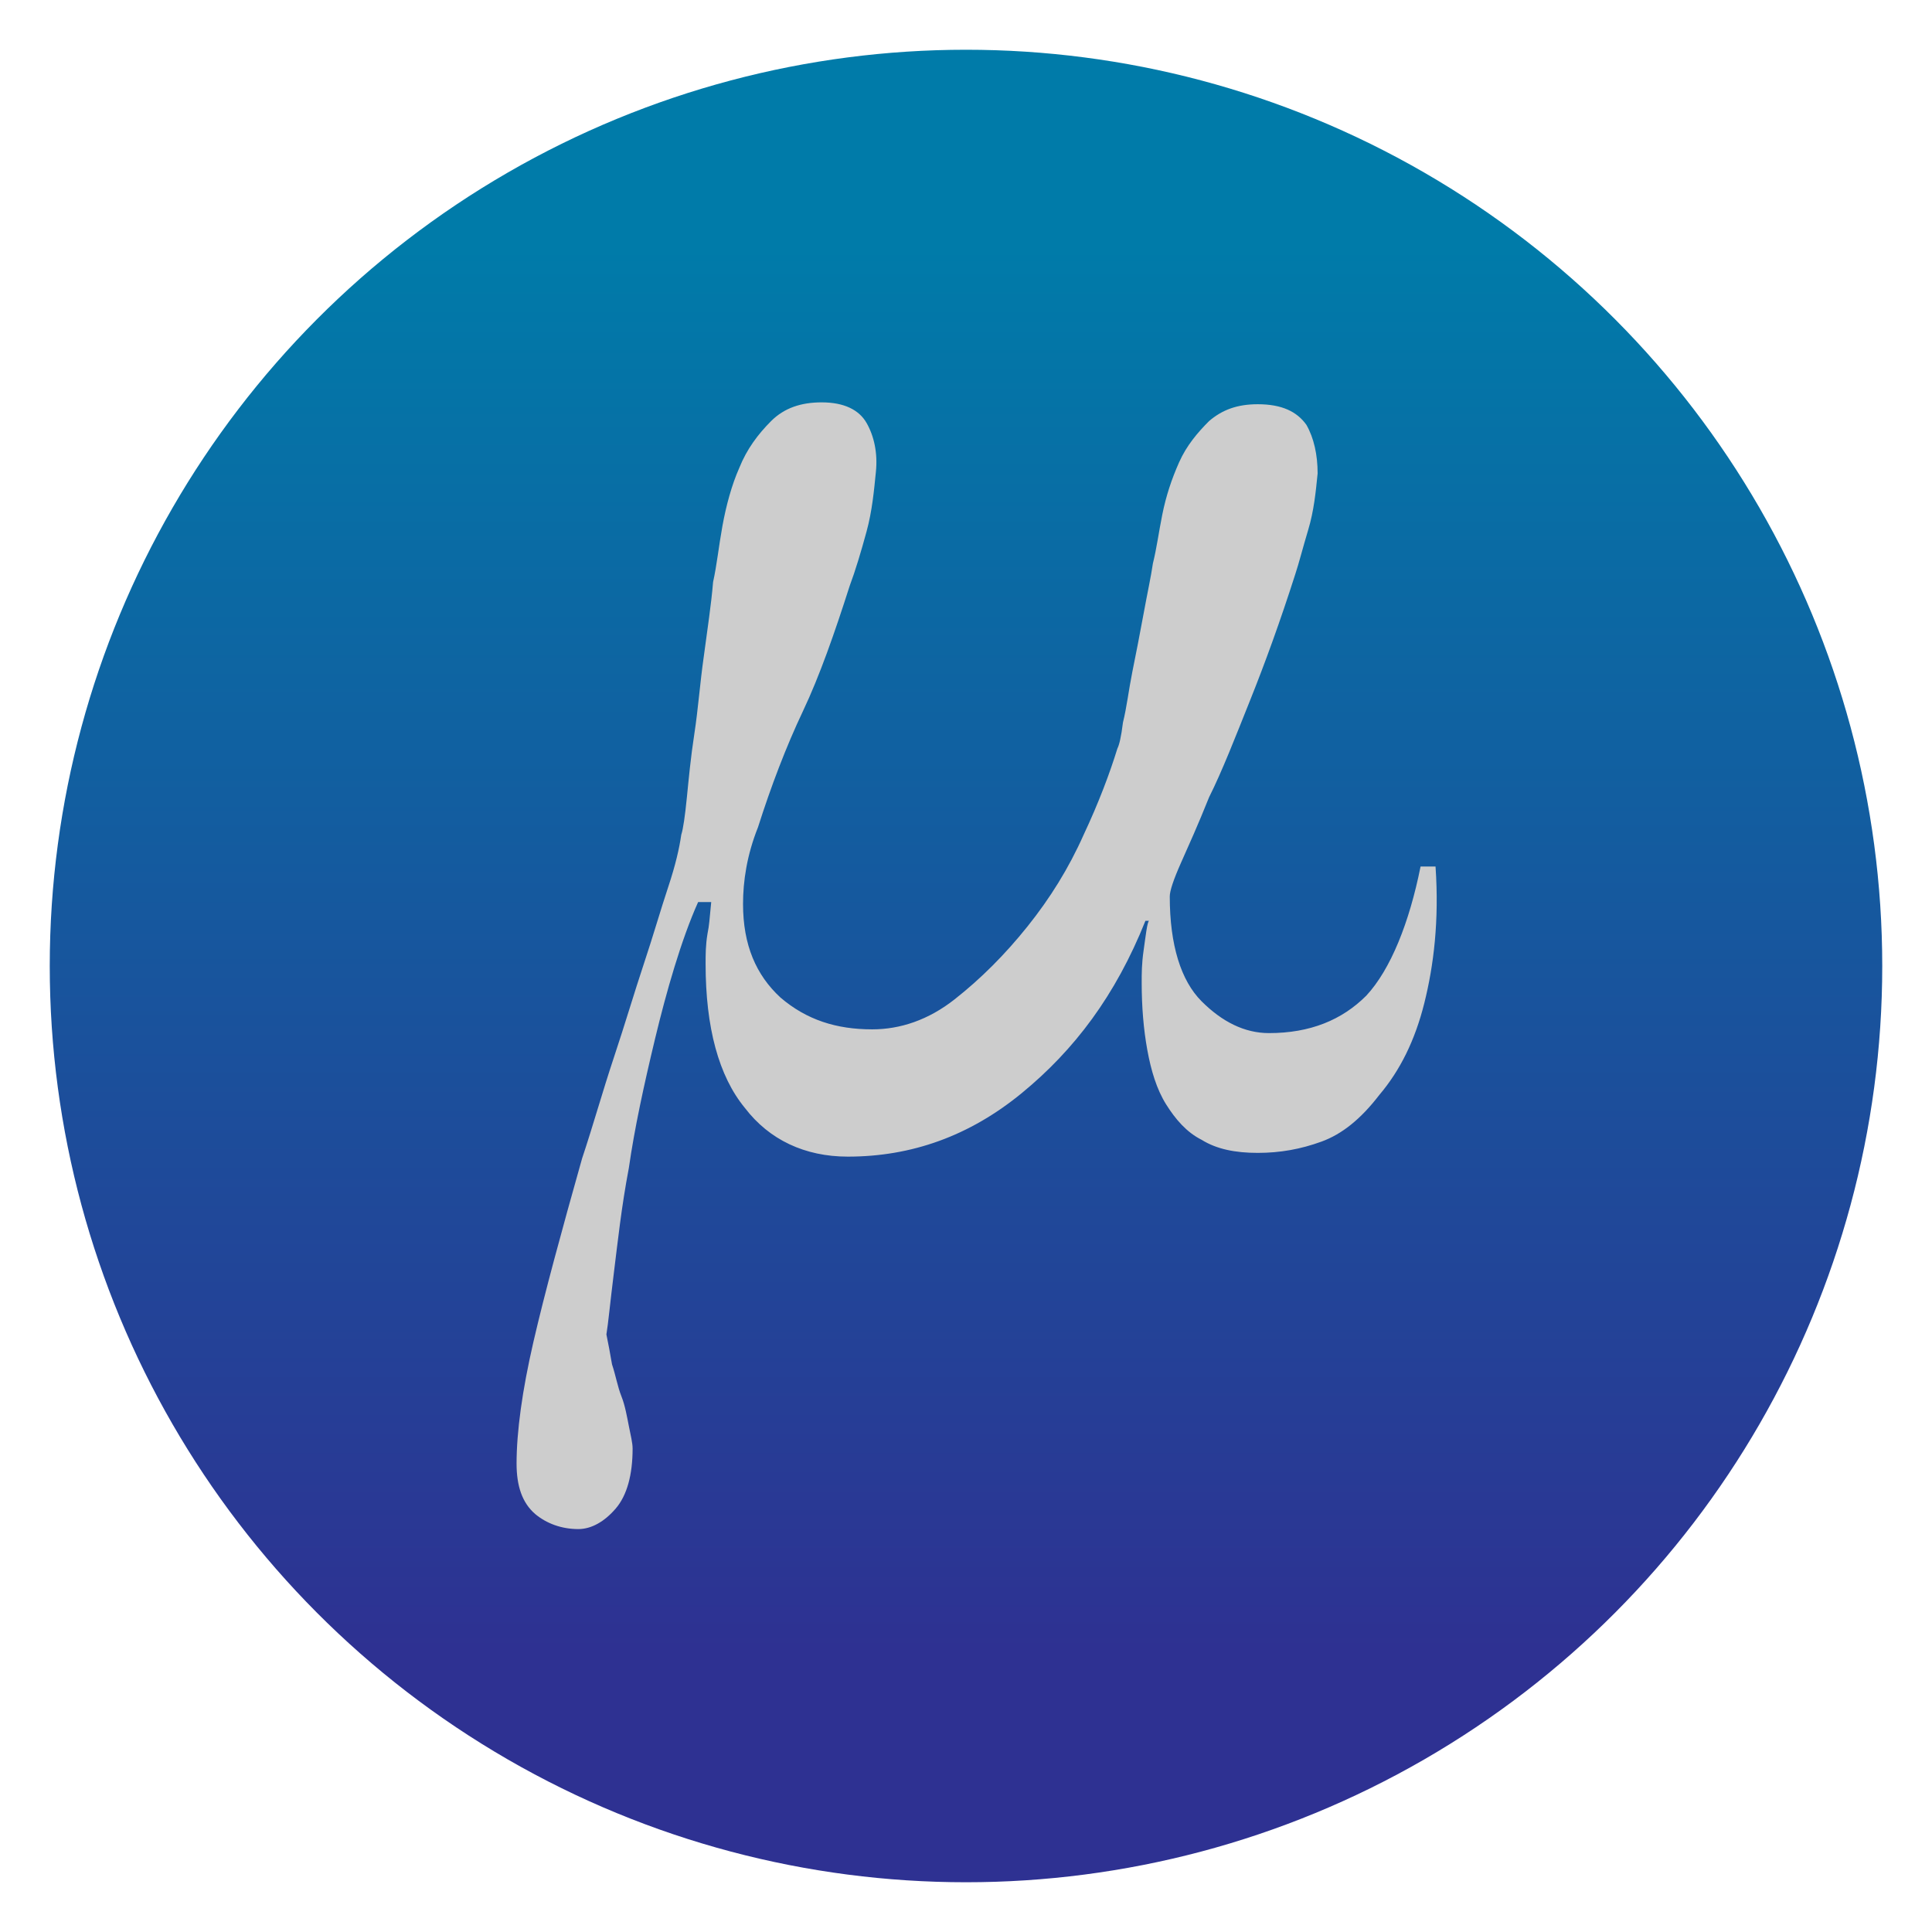 <svg clip-rule="evenodd" fill-rule="evenodd" stroke-linejoin="round" stroke-miterlimit="2" viewBox="0 0 48 48" xmlns="http://www.w3.org/2000/svg">
 <linearGradient id="a" x2="1" gradientTransform="matrix(0 -35.391 35.391 0 968.766 41.282)" gradientUnits="userSpaceOnUse">
  <stop stop-color="#2e3192" offset="0"/>
  <stop stop-color="#007ba9" offset="1"/>
 </linearGradient>
 <circle cx="24" cy="24" r="22.764" fill="url(#a)"/>
 <path transform="matrix(.465 0 0 .465 0 -2.326)" d="m76.1 58.6c.5-2 .8-4.4.6-7.3h-.8c-.6 3-1.6 5.5-2.9 6.9-1.3 1.3-3 2-5.2 2-1.3 0-2.5-.6-3.6-1.7s-1.7-3-1.7-5.6c0-.3.2-.9.6-1.8s.9-2 1.5-3.5c.7-1.4 1.4-3.2 2.2-5.2s1.6-4.2 2.4-6.7c.2-.6.4-1.4.7-2.4s.4-2 .5-3c0-1-.2-1.9-.6-2.6-.5-.7-1.3-1.1-2.6-1.1-1.1 0-1.9.3-2.6.9-.6.6-1.2 1.3-1.6 2.2s-.7 1.8-.9 2.8-.3 1.8-.5 2.6c-.1.7-.3 1.6-.5 2.7s-.4 2.1-.6 3.1-.3 1.9-.5 2.7c-.1.8-.2 1.2-.3 1.4-.4 1.3-1 2.9-1.8 4.6-.8 1.8-1.8 3.4-3 4.9s-2.5 2.8-3.9 3.9-2.9 1.6-4.4 1.6c-1.9 0-3.5-.5-4.9-1.7-1.3-1.2-2-2.8-2-5 0-1.2.2-2.6.8-4.1.7-2.2 1.5-4.3 2.4-6.2s1.7-4.2 2.5-6.7c.3-.8.6-1.8.9-2.9s.4-2.2.5-3.2-.1-1.9-.5-2.6-1.2-1.1-2.4-1.1c-1.1 0-2 .3-2.7 1s-1.3 1.5-1.7 2.5c-.4.9-.7 2-.9 3.1s-.3 2.1-.5 3c-.1 1.2-.3 2.5-.5 4-.2 1.4-.3 2.8-.5 4.1s-.3 2.4-.4 3.4-.2 1.7-.3 2c-.1.7-.3 1.6-.7 2.8s-.8 2.6-1.3 4.1-1 3.2-1.6 5-1.1 3.6-1.7 5.4c-1.1 3.9-2 7.2-2.6 9.8s-.9 4.8-.9 6.5c0 1.2.3 2.1 1 2.7.6.5 1.4.8 2.3.8.7 0 1.4-.4 2-1.1s.9-1.8.9-3.2c0-.3-.1-.7-.2-1.2s-.2-1.1-.4-1.6-.3-1.1-.5-1.7c-.1-.6-.2-1.1-.3-1.6.1-.6.2-1.7.4-3.3s.4-3.5.8-5.6c.3-2.1.8-4.4 1.4-6.9s1.4-5.3 2.3-7.3h.7c-.1 1-.1 1.2-.2 1.7-.1.6-.1 1.1-.1 1.6 0 3.4.7 6 2.1 7.7 1.3 1.7 3.2 2.6 5.5 2.6 3.4 0 6.5-1.1 9.3-3.4s5-5.2 6.6-9.2h.2c-.1 0-.2.9-.3 1.6s-.1 1.2-.1 1.7c0 1.3.1 2.5.3 3.6s.5 2.1 1 2.9 1.1 1.5 1.9 1.9c.8.5 1.8.7 3 .7s2.3-.2 3.4-.6 2.1-1.2 3.1-2.5c1.1-1.3 1.9-2.9 2.4-4.9z" fill="#cdcdcd"/>
</svg>
